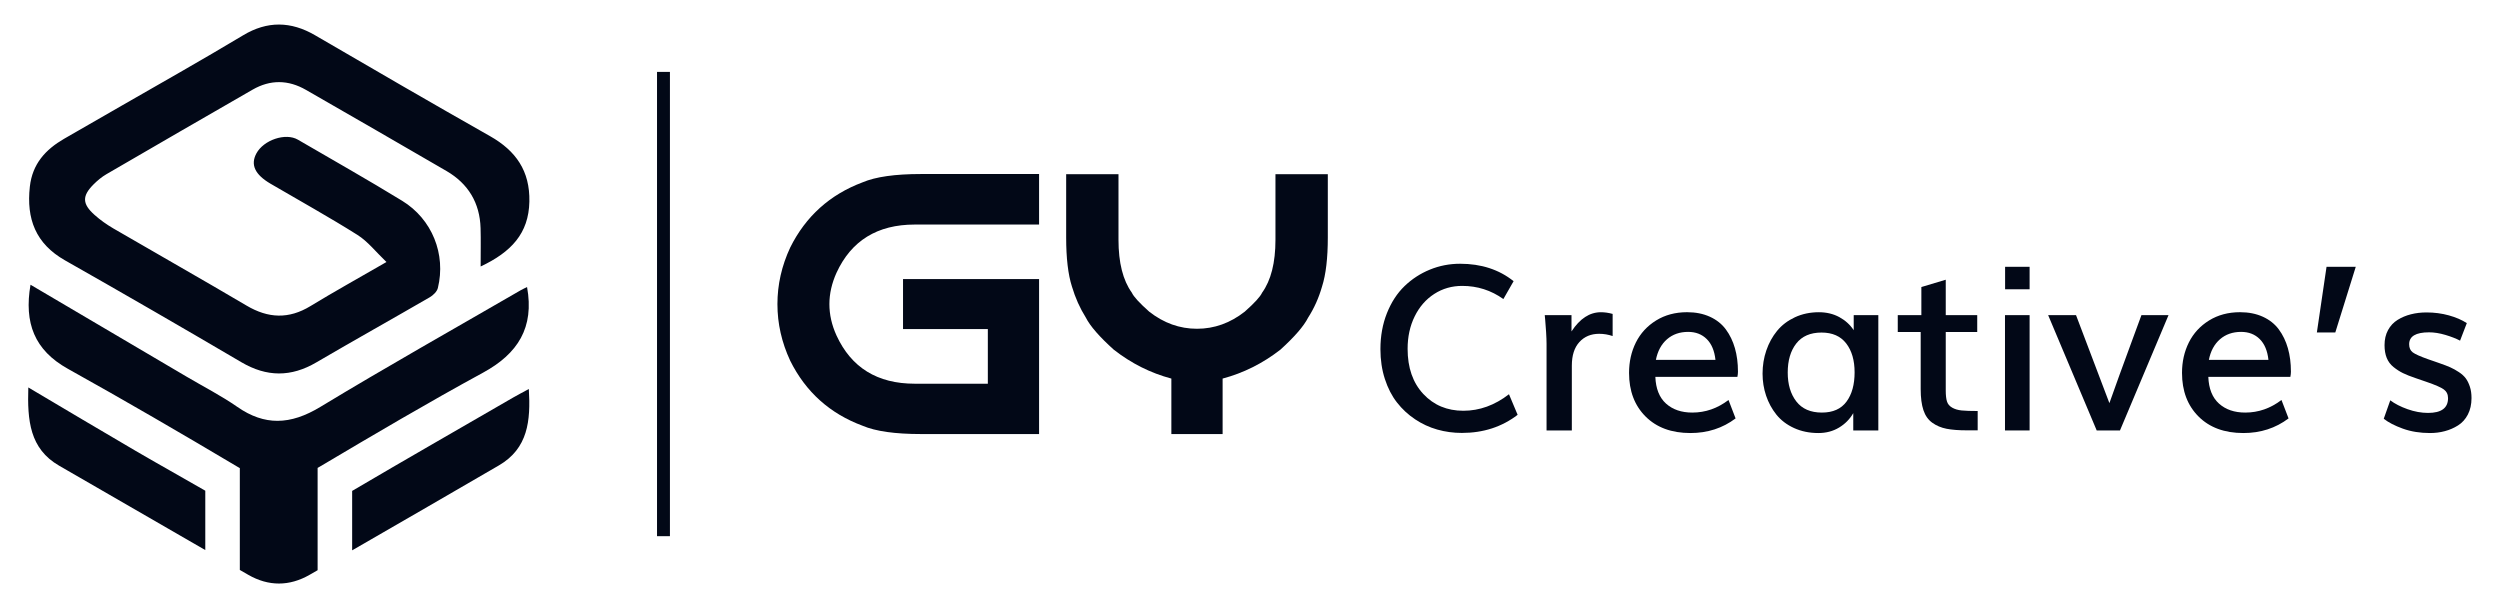 <svg width="2000" height="482" viewBox="0 0 2000 482" fill="none" xmlns="http://www.w3.org/2000/svg">
<path d="M535.94 57.52H525.62V428.94H535.94V57.52Z" fill="#020817"/>
<path d="M1623.68 213.44H1604.08V231.42H1623.68V213.44Z" fill="#020817"/>
<path d="M690.08 145.86C663.9 155.68 644.61 173.05 632.19 197.97C625.36 212.6 621.94 227.71 621.94 243.3C621.94 258.89 625.36 274 632.19 288.63C644.6 313.56 663.9 330.88 690.08 340.6C700.47 345.03 716.06 347.24 736.85 347.24H790.26H797.59H831.26V223.24H722.42V263.23H790.27V306.97H731.8C701.87 306.97 680.99 294.08 669.15 268.28C665.4 260 663.52 251.68 663.52 243.31C663.52 235.03 665.4 226.71 669.15 218.33C680.99 192.54 701.87 179.64 731.8 179.64H831.26V139.22H736.85C716.07 139.22 700.48 141.43 690.08 145.86Z" fill="#020817"/>
<path d="M1020.37 139.36V191.84C1020.37 210.13 1016.81 224.23 1009.69 234.14C1008.25 237.32 1003.63 242.37 995.83 249.3C984.18 258.44 971.43 263.01 957.58 263.01C943.72 263.01 930.97 258.44 919.33 249.3C911.54 242.37 906.92 237.32 905.47 234.14C898.35 224.23 894.79 210.13 894.79 191.84V139.36H852.93V189.96C852.93 206.51 854.47 219.6 857.55 229.23C860.24 238.28 863.95 246.55 868.66 254.06C872.13 260.89 879.58 269.46 891.04 279.76C905.09 290.73 920.44 298.43 937.09 302.86V347.25H978.09V302.86C994.74 298.43 1010.14 290.73 1024.29 279.76C1035.64 269.46 1043.06 260.9 1046.52 254.06C1051.33 246.55 1055.04 238.28 1057.63 229.23C1060.71 219.61 1062.25 206.52 1062.25 189.96V139.36H1020.37Z" fill="#020817"/>
<path d="M1169.53 346.34C1162.7 346.34 1156.12 345.44 1149.79 343.64C1143.46 341.84 1137.55 339.1 1132.03 335.41C1126.51 331.72 1121.7 327.26 1117.6 322.01C1113.49 316.76 1110.26 310.49 1107.89 303.17C1105.52 295.86 1104.34 287.92 1104.34 279.34C1104.34 268.85 1106.08 259.25 1109.55 250.52C1113.03 241.8 1117.72 234.59 1123.62 228.9C1129.52 223.21 1136.3 218.8 1143.94 215.68C1151.58 212.56 1159.63 211 1168.08 211C1184.98 211 1199.25 215.65 1210.88 224.94L1202.7 239.24C1192.87 232.23 1181.9 228.72 1169.79 228.72C1161.52 228.72 1154.06 230.86 1147.4 235.15C1140.75 239.44 1135.53 245.41 1131.75 253.09C1127.97 260.76 1126.09 269.43 1126.09 279.07C1126.09 294.18 1130.27 306.21 1138.63 315.17C1146.99 324.13 1157.68 328.61 1170.68 328.61C1183.63 328.61 1195.8 324.2 1207.18 315.39L1214.1 331.85C1201.54 341.51 1186.67 346.34 1169.53 346.34Z" fill="#020817"/>
<path d="M1237.24 344.36V275.13C1237.24 272.61 1237.12 269.44 1236.88 265.6C1236.64 261.76 1236.4 258.56 1236.16 255.98L1235.8 252.11H1257.2V265.15C1263.85 254.9 1271.71 249.78 1280.76 249.78C1283.76 249.78 1286.87 250.23 1290.11 251.13V268.84C1286.63 267.64 1283.04 267.04 1279.32 267.04C1272.78 267.04 1267.51 269.24 1263.5 273.65C1259.48 278.06 1257.47 284.34 1257.47 292.49V344.37H1237.24V344.36Z" fill="#020817"/>
<path d="M1352.33 346.43C1337.23 346.43 1325.27 342.02 1316.46 333.21C1307.65 324.4 1303.24 312.77 1303.24 298.32C1303.24 289.39 1305.07 281.27 1308.72 273.95C1312.38 266.64 1317.77 260.78 1324.9 256.37C1332.03 251.96 1340.27 249.76 1349.63 249.76C1356.52 249.76 1362.62 250.98 1367.93 253.4C1373.23 255.82 1377.49 259.21 1380.7 263.56C1383.91 267.91 1386.32 272.91 1387.94 278.58C1389.56 284.25 1390.37 290.49 1390.37 297.33C1390.37 298.59 1390.22 299.97 1389.92 301.47H1324.28C1324.64 310.94 1327.49 318.07 1332.82 322.87C1338.15 327.67 1345.17 330.06 1353.86 330.06C1364.35 330.06 1374 326.7 1382.81 319.99L1388.47 334.73C1378.1 342.53 1366.05 346.43 1352.33 346.43ZM1324.72 287.89H1372.37C1371.59 280.64 1369.27 275.09 1365.4 271.26C1361.53 267.42 1356.57 265.51 1350.52 265.51C1343.75 265.51 1338.1 267.49 1333.57 271.44C1329.05 275.4 1326.1 280.88 1324.72 287.89Z" fill="#020817"/>
<path d="M1454.74 346.43C1447.55 346.43 1441.04 345.09 1435.23 342.43C1429.41 339.76 1424.71 336.18 1421.11 331.69C1417.51 327.19 1414.77 322.15 1412.88 316.54C1410.99 310.93 1410.05 305.05 1410.05 298.87C1410.05 292.4 1411.05 286.22 1413.06 280.35C1415.07 274.48 1417.93 269.26 1421.65 264.71C1425.37 260.15 1430.12 256.53 1435.9 253.83C1441.68 251.13 1448.08 249.78 1455.1 249.78C1461.21 249.78 1466.67 251.09 1471.46 253.69C1476.25 256.3 1480.09 259.79 1482.97 264.16V252.11H1502.66V344.36H1482.61V330.51C1479.85 335.31 1476.06 339.16 1471.24 342.06C1466.41 344.97 1460.91 346.43 1454.74 346.43ZM1457.52 330.06C1466.33 330.06 1472.9 327.14 1477.21 321.29C1481.53 315.45 1483.68 307.64 1483.68 297.87C1483.68 288.28 1481.45 280.58 1476.98 274.76C1472.51 268.95 1465.93 266.04 1457.24 266.04C1448.31 266.04 1441.56 268.96 1437.01 274.81C1432.45 280.66 1430.18 288.4 1430.18 298.05C1430.18 307.52 1432.47 315.22 1437.06 321.16C1441.65 327.1 1448.47 330.06 1457.52 330.06Z" fill="#020817"/>
<path d="M1582.14 344.27H1573.51C1566.91 344.27 1561.49 343.85 1557.23 343.01C1552.97 342.17 1549.2 340.59 1545.9 338.24C1542.6 335.9 1540.22 332.55 1538.75 328.17C1537.28 323.79 1536.55 318.16 1536.55 311.27V265.59H1518.21V252.1H1537.09V229.62L1556.6 223.78V252.1H1581.78V265.59H1556.6V312.44C1556.6 316.21 1556.93 319.14 1557.59 321.21C1558.25 323.28 1559.63 324.91 1561.73 326.11C1563.83 327.31 1566.35 328.06 1569.28 328.36C1572.22 328.66 1576.5 328.81 1582.14 328.81V344.27Z" fill="#020817"/>
<path d="M1623.68 252.11H1603.99V344.36H1623.68V252.11Z" fill="#020817"/>
<path d="M1677.36 344.36L1638.52 252.11H1660.82L1687.52 322.51C1689.98 315.5 1692.63 308.08 1695.48 300.26C1698.33 292.44 1701.5 283.76 1705.01 274.23C1708.52 264.7 1711.23 257.33 1713.15 252.11H1734.82L1695.98 344.36H1677.36Z" fill="#020817"/>
<path d="M1794.7 346.43C1779.6 346.43 1767.64 342.02 1758.83 333.21C1750.02 324.4 1745.61 312.77 1745.61 298.32C1745.61 289.39 1747.44 281.27 1751.09 273.95C1754.75 266.64 1760.14 260.78 1767.27 256.37C1774.4 251.96 1782.64 249.76 1792 249.76C1798.89 249.76 1804.99 250.98 1810.3 253.4C1815.6 255.82 1819.86 259.21 1823.07 263.56C1826.28 267.91 1828.69 272.91 1830.31 278.58C1831.93 284.25 1832.74 290.49 1832.74 297.33C1832.74 298.59 1832.59 299.97 1832.29 301.47H1766.65C1767.01 310.94 1769.86 318.07 1775.19 322.87C1780.52 327.67 1787.54 330.06 1796.23 330.06C1806.72 330.06 1816.37 326.7 1825.18 319.99L1830.84 334.73C1820.47 342.53 1808.43 346.43 1794.7 346.43ZM1767.1 287.89H1814.75C1813.97 280.64 1811.65 275.09 1807.78 271.26C1803.91 267.42 1798.95 265.51 1792.9 265.51C1786.13 265.51 1780.48 267.49 1775.95 271.44C1771.43 275.4 1768.47 280.88 1767.1 287.89Z" fill="#020817"/>
<path d="M1853.5 265.95L1861.23 213.44H1884.61L1868.25 265.95H1853.5Z" fill="#020817"/>
<path d="M1944.05 346.43C1936.02 346.43 1928.76 345.26 1922.29 342.92C1915.82 340.58 1910.72 337.94 1907 335.01L1912.22 320.26C1915.88 323.02 1920.49 325.38 1926.07 327.36C1931.65 329.34 1937.1 330.33 1942.43 330.33C1953.1 330.33 1958.43 326.41 1958.43 318.55C1958.43 315.55 1957.32 313.23 1955.1 311.58C1952.88 309.93 1948.18 307.88 1940.98 305.42L1932.35 302.45C1928.27 301.07 1924.95 299.75 1922.37 298.49C1919.79 297.23 1917.28 295.61 1914.82 293.63C1912.36 291.65 1910.55 289.22 1909.38 286.35C1908.21 283.47 1907.63 280.06 1907.63 276.1C1907.63 271.54 1908.56 267.54 1910.42 264.1C1912.28 260.65 1914.83 257.92 1918.06 255.92C1921.3 253.91 1924.86 252.41 1928.76 251.43C1932.66 250.44 1936.82 249.95 1941.26 249.95C1947.49 249.95 1953.43 250.73 1959.06 252.29C1964.69 253.85 1969.49 255.92 1973.45 258.49L1968.05 272.52C1964.87 270.84 1960.96 269.31 1956.32 267.93C1951.67 266.55 1947.31 265.86 1943.24 265.86C1932.63 265.86 1927.32 269.04 1927.32 275.39C1927.32 278.26 1928.27 280.42 1930.15 281.86C1932.04 283.3 1936.19 285.16 1942.6 287.43C1942.84 287.49 1944.32 288 1947.05 288.96C1949.78 289.92 1951.32 290.46 1951.68 290.58C1955.16 291.78 1958 292.87 1960.22 293.86C1962.44 294.85 1964.73 296.12 1967.1 297.68C1969.47 299.24 1971.31 300.92 1972.63 302.71C1973.95 304.51 1975.04 306.73 1975.91 309.37C1976.78 312.01 1977.21 315.03 1977.21 318.45C1977.21 323.48 1976.23 327.87 1974.29 331.62C1972.34 335.36 1969.72 338.27 1966.42 340.34C1963.12 342.41 1959.6 343.94 1955.85 344.92C1952.12 345.93 1948.18 346.43 1944.05 346.43Z" fill="#020817"/>
<path d="M384.51 213.19C384.51 201.68 384.74 192.08 384.46 182.5C383.87 162.31 374.59 146.95 357.27 136.85C319.9 115.05 282.36 93.56 244.87 71.96C230.66 63.77 216.3 63.54 202.06 71.73C163.04 94.19 124.06 116.71 85.15 139.35C81.38 141.54 77.9 144.45 74.81 147.55C65.57 156.84 65.71 163.09 75.69 171.97C80.27 176.05 85.4 179.67 90.71 182.77C126.19 203.42 161.94 223.62 197.29 244.5C214.57 254.71 231.01 255.45 248.37 244.87C267.17 233.4 286.46 222.73 309.17 209.61C300.66 201.5 294.31 193.2 286.02 187.97C263.25 173.62 239.66 160.58 216.42 146.97C203.91 139.64 200.27 131.77 205.08 122.79C210.9 111.94 228.47 106.01 238.3 111.73C266.16 127.94 294.22 143.81 321.71 160.63C345.74 175.34 356.89 203.42 350.29 230.41C349.59 233.27 346.53 236.24 343.79 237.82C313.62 255.31 283.15 272.29 253.06 289.92C232.81 301.79 213.39 301.69 193.09 289.77C146.27 262.27 99.27 235.07 52.03 208.3C28.51 194.95 21 175.1 23.88 149.28C25.91 131.07 36.47 119.62 51.21 111.07C82.14 93.13 113.25 75.52 144.23 57.67C161.06 47.97 177.87 38.24 194.52 28.23C213.79 16.64 232.69 16.92 252.07 28.21C298.61 55.32 345.18 82.39 392.05 108.93C412.76 120.66 424 136.78 423.5 161.29C422.98 186.82 408.89 201.7 384.51 213.19Z" fill="#020817"/>
<path d="M164.23 392.57V440.06C125.24 417.59 86.26 395.08 47.29 372.54C23.7 358.92 21.84 336.31 22.65 309.96C52.64 327.71 80.6 344.41 108.71 360.81C127.12 371.56 145.77 381.9 164.23 392.57Z" fill="#020817"/>
<path d="M399.04 372.37C359.98 395.08 320.88 417.72 281.72 440.27V392.73C324.49 367.5 367.63 342.93 410.57 318.01C414.23 315.89 418.01 313.95 423.07 311.21C424.6 336.63 422.44 358.78 399.04 372.37Z" fill="#020817"/>
<path d="M386.4 298.15C342.23 322.2 298.87 347.8 255.59 373.46C255.09 373.75 254.59 374.05 254.09 374.32V456.17C251.98 457.38 249.88 458.59 247.77 459.8C239.64 464.48 231.38 466.83 223.13 466.83C214.93 466.83 206.73 464.52 198.61 459.85C196.37 458.55 194.1 457.26 191.86 455.96V374.49C191.12 374.08 190.37 373.66 189.63 373.21C144.85 346.58 99.8 320.35 54.27 295.02C27.61 280.17 19.13 258.39 24.41 227.78C66.89 252.8 107.94 276.98 148.96 301.15C162.65 309.23 176.9 316.5 189.92 325.55C200.85 333.15 211.37 336.67 221.95 336.67C233.12 336.67 244.35 332.73 256.23 325.55C309.05 293.55 362.93 263.26 416.37 232.3C418.15 231.28 420.03 230.44 421.64 229.62C427.58 262.08 414.25 282.99 386.4 298.15Z" fill="#020817"/>
</svg>
